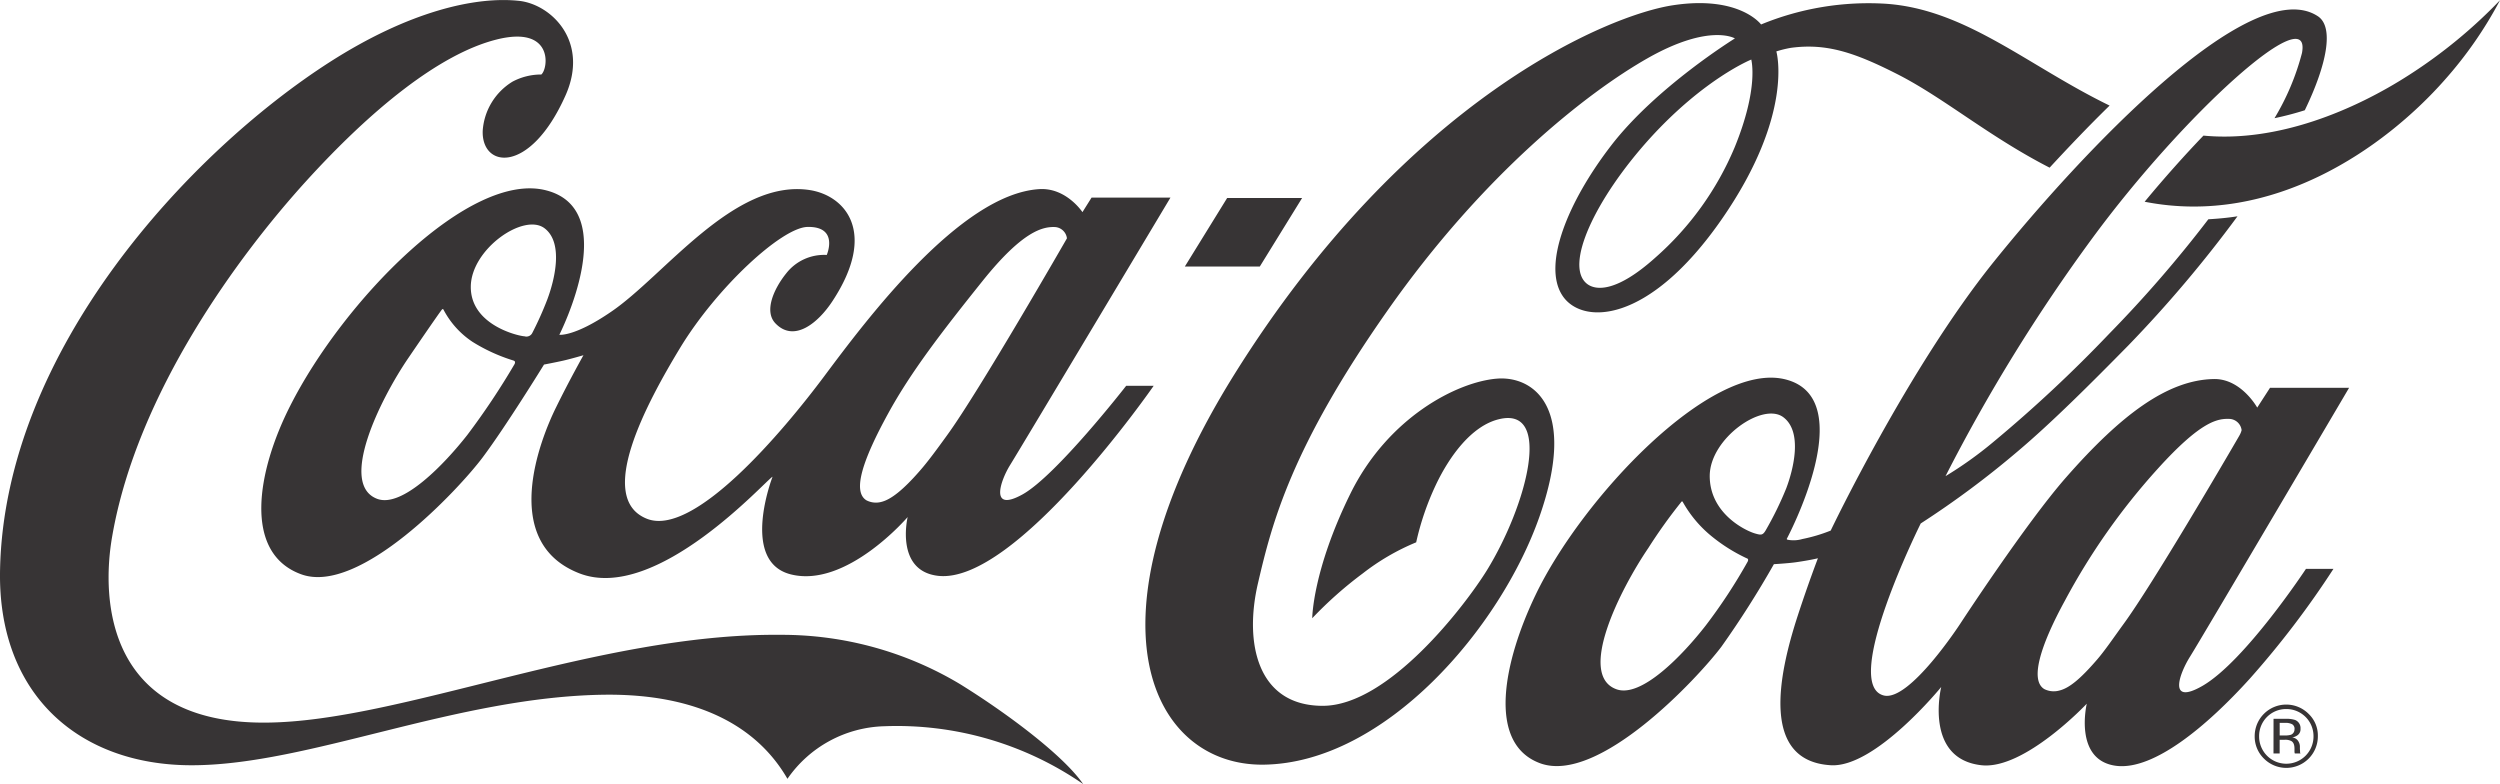 <svg xmlns="http://www.w3.org/2000/svg" width="283.464" height="88.908" viewBox="0 0 283.464 88.908"><g id="Group_28624" data-name="Group 28624" transform="translate(3524.567 -23035.809)"><path id="Path_13586" data-name="Path 13586" d="M402.255,341.716a37.173,37.173,0,0,0-22.549-6.562,13.8,13.8,0,0,0-10.988,5.961c-3.435-5.961-10.181-9.632-20.641-9.537-16.894.188-33.641,8-46.919,8-12.737,0-22.027-8-21.718-22.2.528-24.93,21.581-47.372,37.312-57.485,9.036-5.807,16.627-7.531,21.58-6.982,3.6.415,7.956,4.58,5.22,10.726-4.023,9.027-9.581,8.259-9.384,3.95a7.084,7.084,0,0,1,3.376-5.52,6.912,6.912,0,0,1,3.267-.81c.8-.665,1.416-5.6-5.073-3.967s-14.277,7.981-21.713,16.189-19.013,23.768-21.86,40.078c-1.338,7.569-.434,21.358,17.481,21.186,15.2-.12,37.624-10.134,58.227-9.954a39.336,39.336,0,0,1,20.393,5.576c5.33,3.3,11.738,8.084,13.989,11.356m4.877-45.169h3.113S394.634,319.1,385.8,318.1c-4.914-.566-3.452-6.665-3.452-6.665s-6.935,8.111-13.27,6.494c-5.763-1.475-2.049-11.065-2.049-11.065-.652.27-13.119,14.333-21.881,10.962-9.148-3.53-4.418-15.3-2.659-18.841,1.462-2.989,3.1-5.9,3.1-5.9s-1.406.413-2.268.609c-.884.2-2.205.451-2.205.451s-4.34,7.046-6.99,10.571-13.9,15.625-20.539,13.21-5.005-11.691-1.261-19.077c6.038-11.961,20.371-26.667,29.009-24.462,8.735,2.217,1.518,16.383,1.518,16.383s1.732.235,5.879-2.616c6.013-4.079,13.9-15.08,22.474-13.8,4.009.6,7.77,4.73,2.641,12.561-1.646,2.526-4.387,4.769-6.5,2.548-1.3-1.368-.176-3.9,1.209-5.627a5.442,5.442,0,0,1,4.619-2.118s1.416-3.243-2.174-3.178c-2.921.051-10.284,6.849-14.449,13.706-3.817,6.3-9.6,17.039-3.787,19.377,5.327,2.144,15.448-9.89,20.148-16.186s15.375-20.6,24.33-21.182c3.071-.21,4.924,2.607,4.924,2.607l1.033-1.647h8.946s-16.871,28.207-18.192,30.339c-1.043,1.681-2.406,5.429,1.411,3.319s11.768-12.33,11.768-12.33m-69.507-2.864a19.589,19.589,0,0,1-4.61-2.106,9.864,9.864,0,0,1-3.294-3.65c-.082-.146-.171-.034-.262.09s-.553.734-3.748,5.421-7.925,14.3-3.5,15.941c2.836,1.047,7.613-3.941,10.2-7.239a83.591,83.591,0,0,0,5.374-8.058c.111-.275,0-.34-.159-.4m3.551-14.985c-2.354-1.784-8.337,2.363-8.363,6.626-.03,4.353,5.4,5.592,6.09,5.622a.747.747,0,0,0,.866-.347,38.134,38.134,0,0,0,1.72-3.834c.819-2.183,1.874-6.407-.313-8.067m45.644,23.463c3.616-4.953,13.587-22.322,13.587-22.322a1.458,1.458,0,0,0-1.325-1.279c-1.386-.064-3.667.4-8.256,6.129s-8.123,10.306-10.709,15.041c-2.835,5.18-4.078,8.817-2.445,9.812a2.343,2.343,0,0,0,1.708.176c1.054-.261,2.44-1.326,4.357-3.534.9-1.025,1.895-2.38,3.083-4.023m40.254-26.9h-8.5l-4.8,7.775h8.5Zm111.583,57.949a3.052,3.052,0,0,0-3.074,3.066,3.1,3.1,0,0,0,.9,2.23,3.085,3.085,0,0,0,5.266-2.23,3.066,3.066,0,0,0-3.088-3.066m3.582,3.066a3.577,3.577,0,0,1-6.112,2.552,3.486,3.486,0,0,1-1.051-2.552,3.579,3.579,0,0,1,6.121-2.514,3.387,3.387,0,0,1,1.042,2.514m-2.647-.768a.591.591,0,0,0-.265-.574,1.607,1.607,0,0,0-.832-.154h-.584V336.2h.618a2.149,2.149,0,0,0,.66-.081.643.643,0,0,0,.4-.614m-2.376-1.192h1.368a3.192,3.192,0,0,1,1.073.129.986.986,0,0,1,.617,1,.822.822,0,0,1-.39.767,1.451,1.451,0,0,1-.566.219.889.889,0,0,1,.673.374,1.173,1.173,0,0,1,.215.613v.287c0,.082.017.176.017.27,0,.125,0,.194.03.223l.021.043h-.647v-.029c-.021-.014-.021-.014-.021-.043l-.014-.133v-.326c0-.447-.111-.739-.373-.88a1.482,1.482,0,0,0-.755-.137h-.553v1.548h-.7Zm15.427-73.041c-6.275,4.053-15.006,7.716-23.373,6.913-2.11,2.2-4.375,4.727-6.665,7.493,14.526,2.865,27.228-6.124,34.005-13.792a45.6,45.6,0,0,0,6.287-9.054,56.7,56.7,0,0,1-10.254,8.44M527.76,327.25c-1.214,1.926-2.573,5.614,1.407,3.324,4.833-2.8,11.729-13.265,11.729-13.265h3.118a102.711,102.711,0,0,1-9.469,12.433c-4.915,5.438-10.889,10.387-15.114,9.907-4.927-.579-3.388-7.051-3.388-7.051s-7.063,7.51-11.935,6.978c-6.57-.724-4.568-8.874-4.568-8.874s-7.453,9.166-12.51,8.874c-7.959-.463-5.97-10.173-3.757-16.962,1.188-3.649,2.286-6.506,2.286-6.506s-.793.206-2.483.45c-.892.129-2.509.22-2.509.22a108.586,108.586,0,0,1-5.957,9.366c-2.655,3.521-13.9,15.619-20.534,13.214-6.133-2.248-4.113-11.631-.54-19.077,5.2-10.88,19.826-26.517,28.284-24.467,8.744,2.127.2,18.107.2,18.107s.013.055.1.086a3.548,3.548,0,0,0,1.681-.082,18.246,18.246,0,0,0,3.208-.956s8.792-18.433,18.51-30.5,29.111-32.839,36.728-27.817c1.861,1.231,1.016,5.486-1.484,10.658a34.746,34.746,0,0,1-3.435.9,27.96,27.96,0,0,0,3.118-7.4c1.145-6.232-13.407,6.9-23.8,21.045A196.225,196.225,0,0,0,500.025,306.8a43.584,43.584,0,0,0,5.361-3.825,154.183,154.183,0,0,0,13.209-12.334,140.526,140.526,0,0,0,11.232-12.969c1.123-.065,2.23-.168,3.307-.339a142.355,142.355,0,0,1-12.394,14.659c-4.126,4.194-8.625,8.7-12.536,12a104.221,104.221,0,0,1-10.988,8.17s-9.118,18.316-4.169,19.509c2.912.686,8.655-8.149,8.655-8.149s7.479-11.447,12-16.589c6.159-7.016,11.46-11.056,16.761-11.146,3.087-.051,4.906,3.238,4.906,3.238l1.45-2.243h8.967S529.09,325.123,527.76,327.25m-50.3-11.15a19.028,19.028,0,0,1-4.117-2.621,13.522,13.522,0,0,1-3.1-3.744c-.077-.15-.171-.043-.257.09a57.933,57.933,0,0,0-3.662,5.129c-3.183,4.688-8.076,14.363-3.629,16,2.835,1.055,7.57-3.916,10.138-7.214a61.236,61.236,0,0,0,4.757-7.244c.129-.274.017-.351-.133-.4m4.512-7.922c.819-2.166,1.874-6.394-.326-8.054-2.342-1.771-8.308,2.385-8.351,6.613-.029,4.371,4.212,6.339,5.241,6.592.58.168.772.15,1.068-.322a37.818,37.818,0,0,0,2.368-4.829m51.383-5.991a2.26,2.26,0,0,0,.248-.6,1.454,1.454,0,0,0-1.325-1.274c-1.386-.064-3.264.21-8.209,5.678A74.608,74.608,0,0,0,513.56,320.92c-2.831,5.185-3.963,9.028-2.337,10.019a2.385,2.385,0,0,0,1.711.167c1.1-.266,2.355-1.282,4.259-3.487.883-1.017,1.878-2.483,3.053-4.1,3.26-4.464,11.464-18.492,13.107-21.332m19.29-40.91c-6.275,4.053-15.006,7.716-23.373,6.913-2.11,2.2-4.375,4.727-6.665,7.493,14.526,2.865,27.228-6.124,34.005-13.792a45.6,45.6,0,0,0,6.287-9.054,56.7,56.7,0,0,1-10.254,8.44m-40.807,10.546c-6.866-3.521-11.867-7.819-17.1-10.516-5-2.556-8.2-3.615-12.236-3.075a12.4,12.4,0,0,0-1.655.407s2.079,7.09-6.172,19c-8.367,12.069-15.945,12.009-18.1,8.659-2.265-3.487.643-10.631,5.524-16.966,5.1-6.638,14.05-12.167,14.05-12.167s-2.861-1.741-9.886,2.239c-6.828,3.877-18.613,13.089-29.532,28.657-10.91,15.534-13.081,24.1-14.65,30.836-1.587,6.738-.137,13.942,7.334,13.942s16.155-11.4,18.613-15.366c4.537-7.381,7.509-18.686,1.321-17.12-3.058.763-5.545,4.147-7.1,7.415a30.881,30.881,0,0,0-2.239,6.532,25.985,25.985,0,0,0-6.056,3.525,44.552,44.552,0,0,0-5.73,5.082s.022-5.374,4.315-14.1,12.167-12.7,16.61-13.064c4.032-.334,9.255,3.071,4.829,15.675s-17.494,27.89-31.235,28.092c-12.672.184-20.971-15.993-3.349-44.251,19.492-31.226,42.424-40.811,49.869-41.875,7.441-1.089,9.852,2.2,9.852,2.2a32.018,32.018,0,0,1,14.135-2.35c9.1.622,16.121,7.047,25.384,11.546-2.414,2.354-4.708,4.773-6.8,7.037m-33.825-12.257s-5.314,2.136-11.5,8.937c-6.193,6.845-9.778,14.475-7.106,16.512,1.016.772,3.37.9,7.673-2.946a34.307,34.307,0,0,0,9.053-12.57c2.753-6.756,1.878-9.843,1.878-9.933" transform="translate(-3804 22783)" fill="#373435"></path></g></svg>